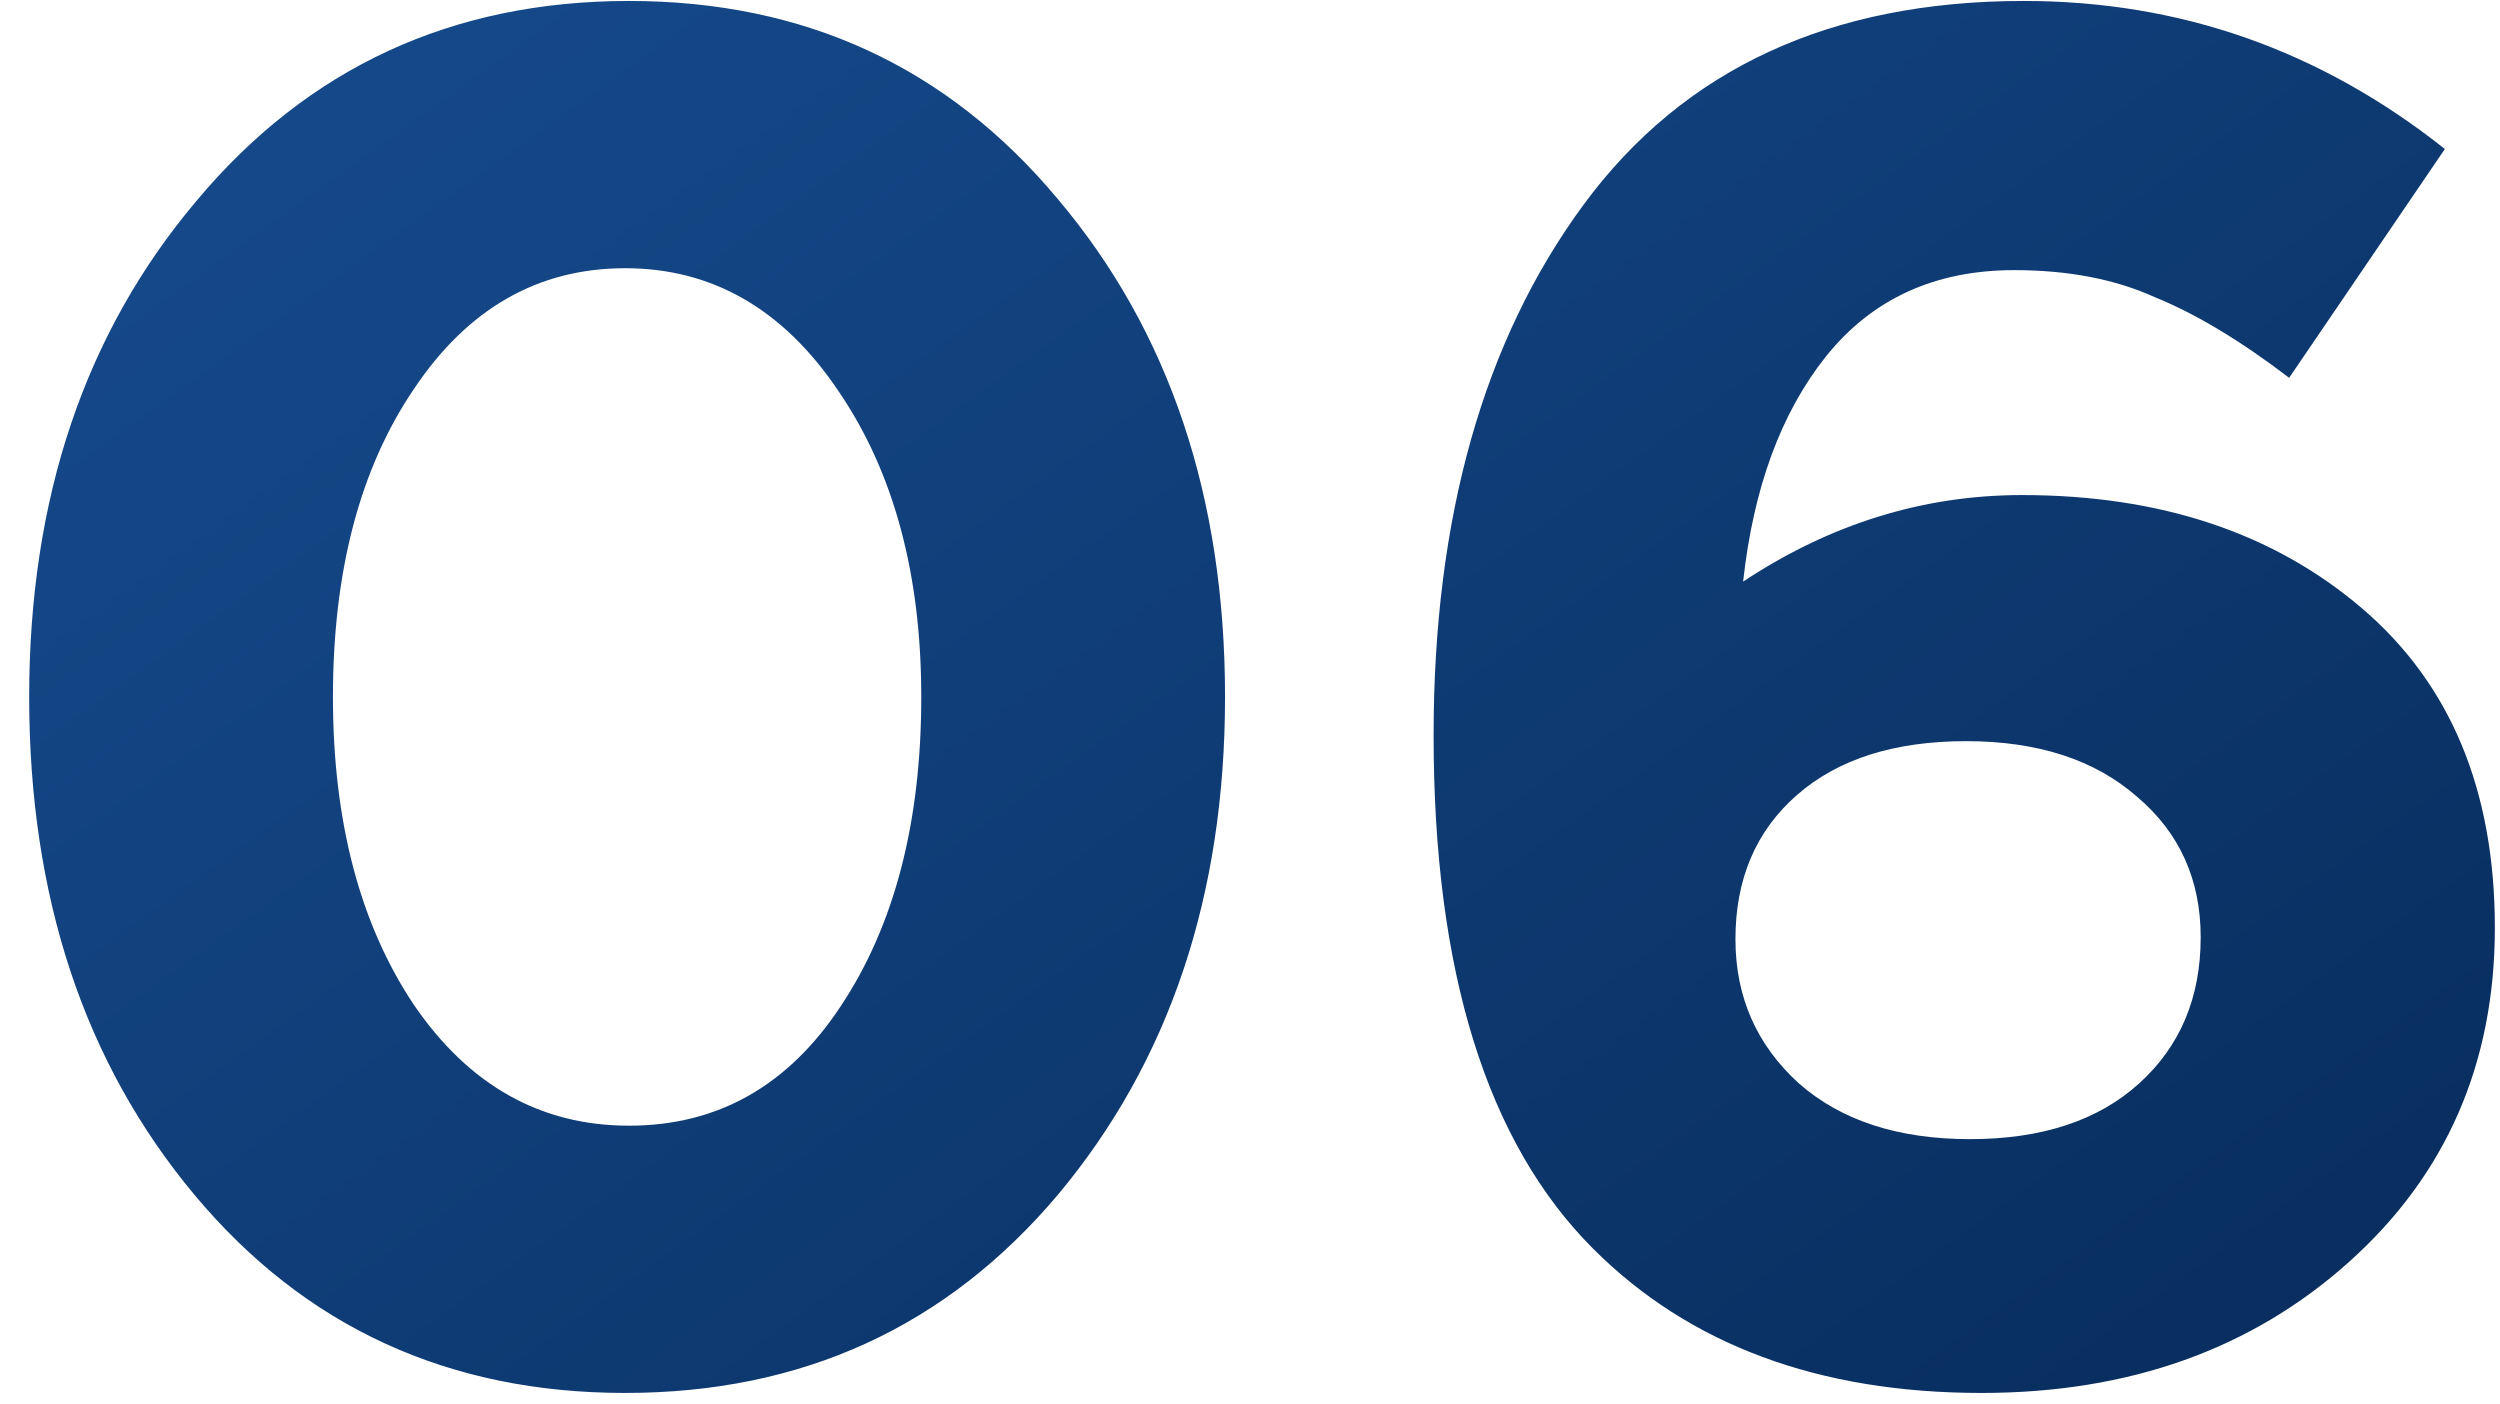 <?xml version="1.0" encoding="UTF-8"?> <svg xmlns="http://www.w3.org/2000/svg" width="73" height="41" viewBox="0 0 73 41" fill="none"> <path d="M30.887 34.891C27.631 38.746 23.42 40.674 18.255 40.674C13.09 40.674 8.899 38.746 5.68 34.891C2.461 31.036 0.852 26.189 0.852 20.351C0.852 14.55 2.48 9.722 5.736 5.867C8.992 1.974 13.203 0.028 18.367 0.028C23.495 0.028 27.668 1.956 30.887 5.811C34.143 9.665 35.771 14.512 35.771 20.351C35.771 26.152 34.143 30.999 30.887 34.891ZM12.08 29.333C13.689 31.691 15.785 32.87 18.367 32.87C20.95 32.87 23.009 31.71 24.543 29.39C26.115 27.032 26.901 24.019 26.901 20.351C26.901 16.758 26.096 13.783 24.487 11.425C22.878 9.029 20.8 7.832 18.255 7.832C15.71 7.832 13.652 9.011 12.08 11.368C10.508 13.689 9.722 16.683 9.722 20.351C9.722 23.981 10.508 26.975 12.08 29.333ZM57.861 40.674C53.107 40.674 49.327 39.27 46.52 36.463C43.414 33.357 41.861 28.36 41.861 21.474C41.861 15.111 43.32 9.946 46.239 5.979C49.159 2.012 53.444 0.028 59.096 0.028C63.662 0.028 67.76 1.469 71.39 4.351L66.843 11.032C65.421 9.946 64.111 9.16 62.913 8.674C61.753 8.15 60.387 7.888 58.815 7.888C56.494 7.888 54.66 8.73 53.313 10.414C52.003 12.061 51.199 14.25 50.899 16.983C53.444 15.298 56.158 14.456 59.039 14.456C63.082 14.456 66.394 15.56 68.976 17.768C71.559 19.977 72.85 23.083 72.85 27.088C72.85 31.055 71.428 34.311 68.583 36.856C65.739 39.401 62.165 40.674 57.861 40.674ZM52.527 31.635C53.762 32.721 55.428 33.263 57.524 33.263C59.62 33.263 61.266 32.721 62.464 31.635C63.662 30.55 64.26 29.128 64.26 27.368C64.26 25.684 63.643 24.318 62.408 23.27C61.173 22.185 59.507 21.642 57.411 21.642C55.316 21.642 53.669 22.166 52.471 23.214C51.273 24.262 50.675 25.666 50.675 27.425C50.675 29.109 51.292 30.512 52.527 31.635Z" fill="url(#paint0_linear_156_256)"></path> <defs> <linearGradient id="paint0_linear_156_256" x1="14.174" y1="0.553" x2="63.133" y2="68.762" gradientUnits="userSpaceOnUse"> <stop stop-color="#154889"></stop> <stop offset="1" stop-color="#042550"></stop> </linearGradient> </defs> </svg> 